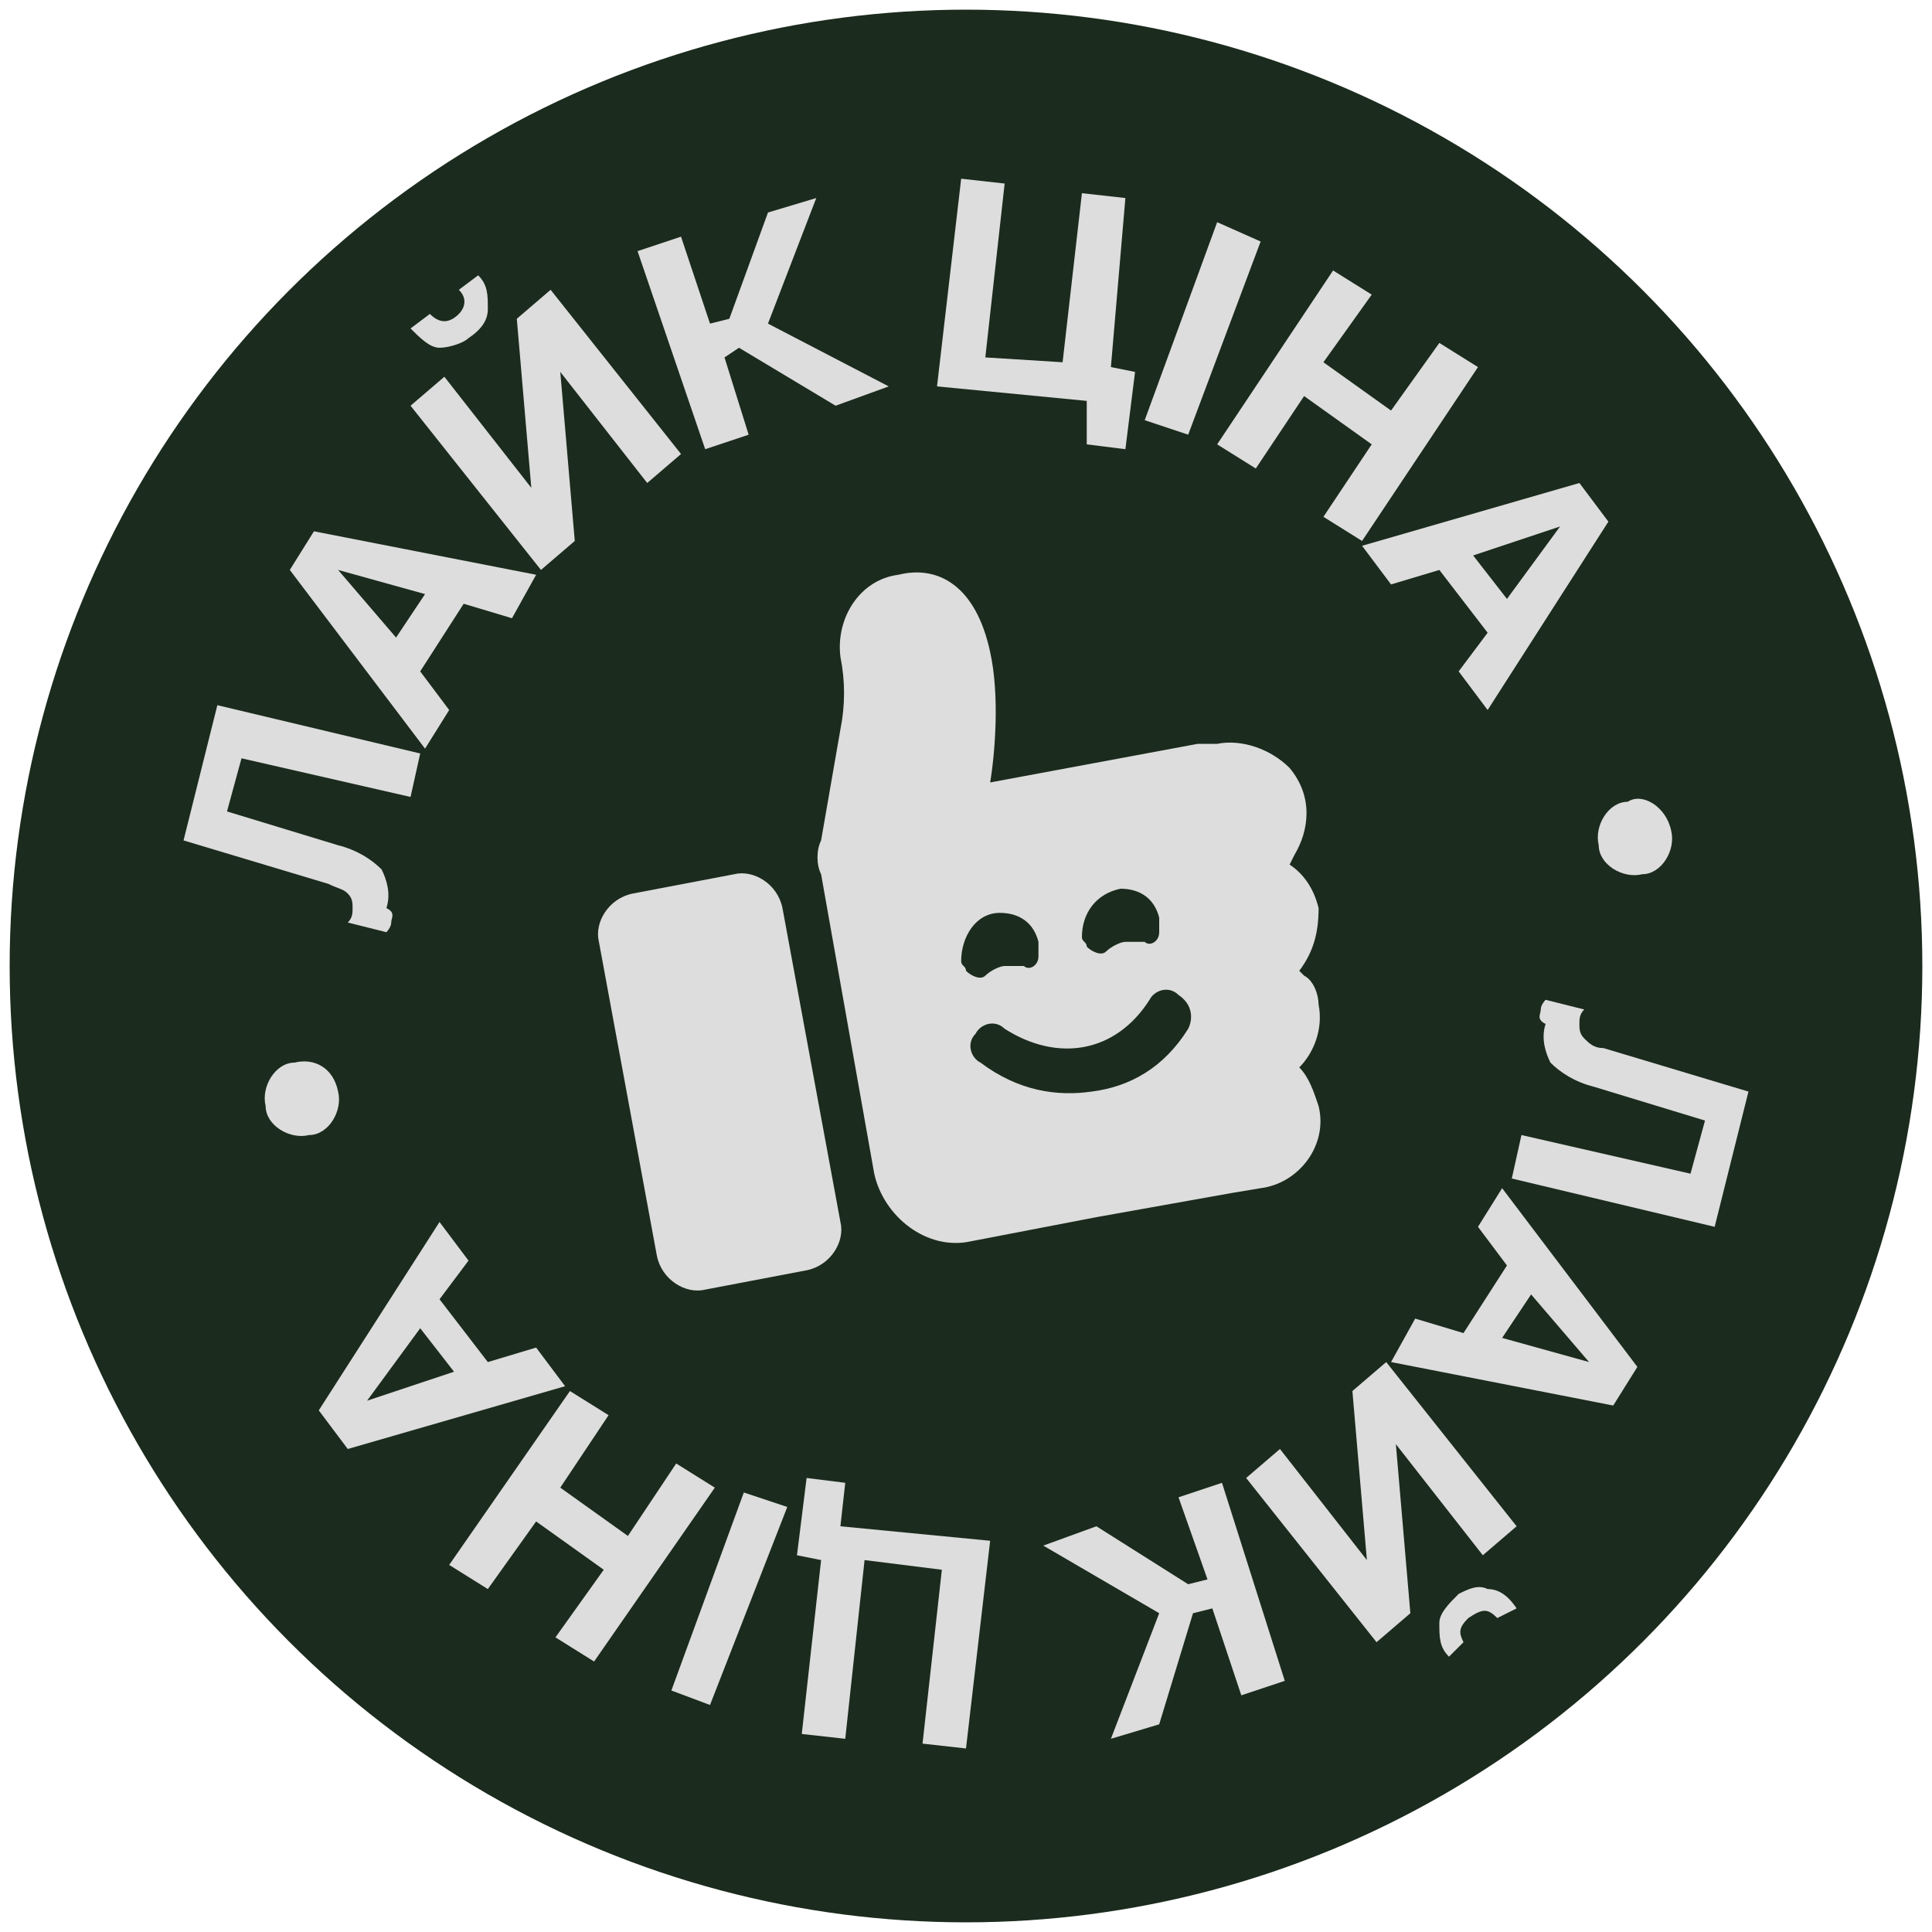 <?xml version="1.0" encoding="UTF-8"?><svg id="_????_1" xmlns="http://www.w3.org/2000/svg" viewBox="0 0 40 40"><defs><style>.cls-1{fill:#ddd;}.cls-1,.cls-2{stroke-width:0px;}.cls-2{fill:#1b2b1d;}</style></defs><circle class="cls-2" cx="20" cy="20" r="19.8"/><path class="cls-1" d="M8.1,19.1c0,.1-.1.2-.1.2l-.8-.2c.1-.1.1-.2.1-.3s0-.2-.1-.3c-.1-.1-.2-.1-.4-.2l-3-.9.7-2.8,4.2,1-.2.9-3.5-.8-.3,1.1,2.3.7c.4.1.7.3.9.5.1.2.2.5.1.8.2.1.1.2.1.3Z"/><path class="cls-1" d="M6,11.8l.5-.8,4.6.9-.5.9-1-.3-.9,1.4.6.8-.5.8-2.8-3.7ZM8.8,12.3l-1.8-.5h0l1.2,1.4.6-.9Z"/><path class="cls-1" d="M8.5,8.4l.7-.6,1.8,2.3h0l-.3-3.5.7-.6,2.7,3.4-.7.6-1.8-2.3h0l.3,3.5-.7.6-2.7-3.4ZM9.1,7.2c-.2,0-.4-.2-.6-.4l.4-.3c.2.2.4.2.6,0,.1-.1.2-.3,0-.5l.4-.3c.2.2.2.4.2.7,0,.2-.1.4-.4.6-.1.1-.4.2-.6.2Z"/><path class="cls-1" d="M15.3,7.2l-.3.2.5,1.6-.9.3-1.4-4.1.9-.3.6,1.8.4-.1.8-2.2,1-.3-1,2.6,2.5,1.3-1.1.4-2-1.2Z"/><path class="cls-1" d="M22.5,8.3l-3.1-.3.5-4.3.9.1-.4,3.6,1.6.1.4-3.5.9.1-.3,3.5.5.1-.2,1.6-.8-.1v-.9Z"/><path class="cls-1" d="M25.2,4.6l.9.4-1.5,4-.9-.3,1.5-4.1Z"/><path class="cls-1" d="M27.6,5.6l.8.5-1,1.4,1.4,1,1-1.4.8.5-2.4,3.6-.8-.5,1-1.5-1.4-1-1,1.5-.8-.5,2.4-3.6Z"/><path class="cls-1" d="M32.7,10l.6.8-2.5,3.9-.6-.8.6-.8-1-1.3-1,.3-.6-.8,4.5-1.3ZM31.2,12.4l1.1-1.5h0l-1.8.6.7.9Z"/><path class="cls-1" d="M34.6,17.2h0c.1.4-.2.9-.6.9h0c-.4.1-.9-.2-.9-.6h0c-.1-.4.2-.9.6-.9h0c.3-.2.8.1.9.6Z"/><path class="cls-1" d="M7,22.6h0c.1.4-.2.9-.6.9h0c-.4.1-.9-.2-.9-.6h0c-.1-.4.2-.9.6-.9h0c.4-.1.8.1.9.6Z"/><path class="cls-1" d="M31.9,20.9c0-.1.1-.2.1-.2l.8.2c-.1.1-.1.2-.1.3s0,.2.1.3c.1.1.2.2.4.2l3,.9-.7,2.8-4.2-1,.2-.9,3.5.8.3-1.1-2.3-.7c-.4-.1-.7-.3-.9-.5-.1-.2-.2-.5-.1-.8-.2-.1-.1-.2-.1-.3Z"/><path class="cls-1" d="M33.9,28.3l-.5.8-4.6-.9.5-.9,1,.3.9-1.4-.6-.8.5-.8,2.8,3.7ZM31.1,27.7l1.8.5h0l-1.2-1.4-.6.9Z"/><path class="cls-1" d="M31.4,31.6l-.7.6-1.8-2.3h0l.3,3.5-.7.6-2.7-3.4.7-.6,1.8,2.3h0l-.3-3.5.7-.6,2.7,3.4ZM30.8,32.9c.2,0,.4.1.6.4l-.4.2c-.2-.2-.3-.2-.6,0-.2.2-.2.3-.1.5l-.3.3c-.2-.2-.2-.4-.2-.7,0-.2.2-.4.4-.6.2-.1.4-.2.6-.1Z"/><path class="cls-1" d="M24.6,32.8l.4-.1-.6-1.7.9-.3,1.3,4.1-.9.3-.6-1.8-.4.1-.7,2.3-1,.3,1-2.6-2.4-1.4,1.1-.4,1.9,1.2Z"/><path class="cls-1" d="M17.4,31.6l3.1.3-.5,4.3-.9-.1.4-3.6-1.6-.2-.4,3.7-.9-.1.4-3.6-.5-.1.2-1.6.8.1-.1.9Z"/><path class="cls-1" d="M14.7,35.3l-.8-.3,1.5-4.1.9.3-1.6,4.1Z"/><path class="cls-1" d="M12.3,34.4l-.8-.5,1-1.4-1.4-1-1,1.4-.8-.5,2.5-3.6.8.5-1,1.5,1.4,1,1-1.5.8.5-2.5,3.6Z"/><path class="cls-1" d="M7.2,30l-.6-.8,2.5-3.9.6.8-.6.8,1,1.3,1-.3.6.8-4.5,1.3ZM8.7,27.5l-1.1,1.5h0l1.8-.6-.7-.9Z"/><path class="cls-1" d="M14.6,26.7l2.1-.4c.5-.1.8-.6.7-1l-1.2-6.5c-.1-.5-.6-.8-1-.7l-2.1.4c-.5.1-.8.6-.7,1l1.2,6.5c.1.5.6.8,1,.7Z"/><path class="cls-1" d="M27.3,18.8c-.1-.4-.3-.7-.6-.9l.1-.2c.3-.5.4-1.2-.1-1.8-.4-.4-1-.6-1.5-.5h-.4l-4.3.8c.1-.6.2-1.8,0-2.7-.3-1.4-1.1-1.8-1.9-1.6h0c-.8.1-1.3.9-1.2,1.7h0c.1.5.1,1,0,1.5l-.4,2.3c-.1.2-.1.5,0,.7l1.1,6.2c.2.9,1.1,1.6,2,1.4l2.6-.5,2.8-.5.6-.1c.8-.1,1.4-.9,1.2-1.7-.1-.3-.2-.6-.4-.8.3-.3.5-.8.4-1.3,0-.2-.1-.5-.3-.6l-.1-.1c.3-.4.4-.8.4-1.3ZM23.2,18.4c.4,0,.7.2.8.6v.3c0,.2-.2.3-.3.2h-.4c-.1,0-.3.1-.4.2s-.3,0-.4-.1c0-.1-.1-.1-.1-.2,0-.5.3-.9.8-1ZM20.7,18.9c.4,0,.7.2.8.6v.3c0,.2-.2.3-.3.2h-.4c-.1,0-.3.1-.4.2s-.3,0-.4-.1c0-.1-.1-.1-.1-.2,0-.5.3-1,.8-1ZM24.6,21.3c-.5.8-1.2,1.2-2,1.3-.7.1-1.5,0-2.3-.6-.2-.1-.3-.4-.1-.6.1-.2.4-.3.6-.1,1.1.7,2.3.5,3-.6.1-.2.4-.3.6-.1.3.2.3.5.2.7Z"/></svg>